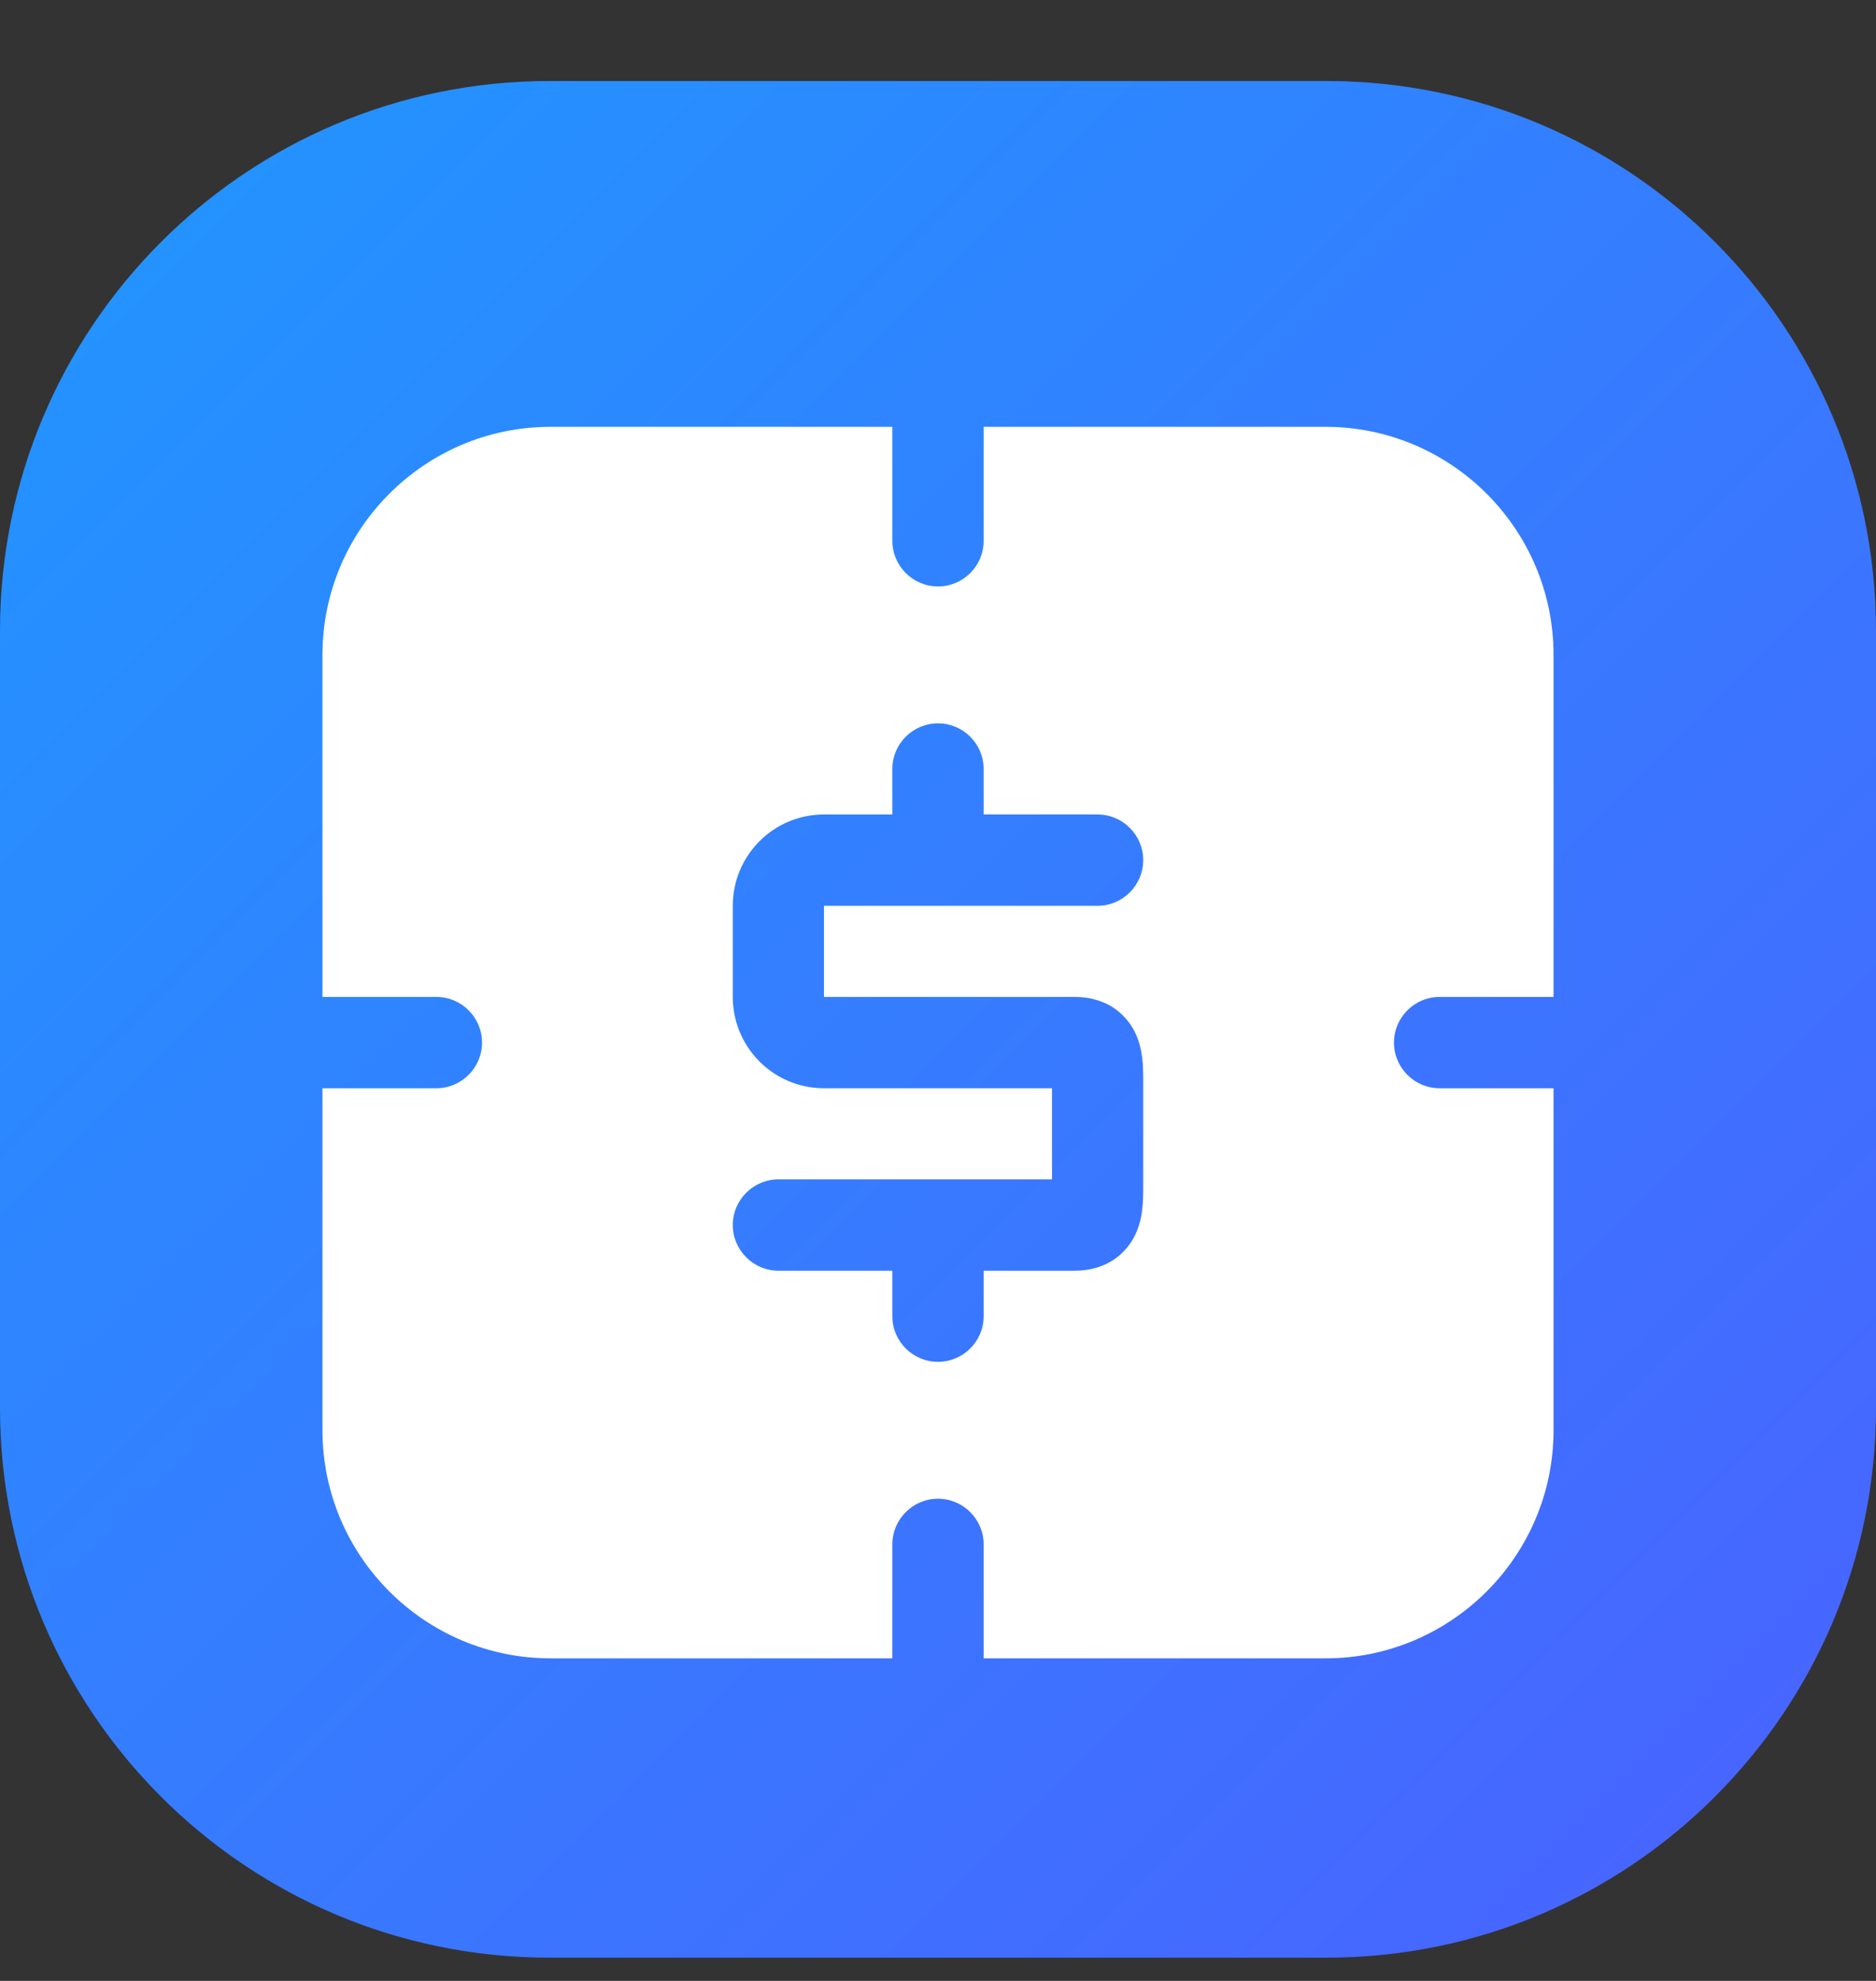 <svg width="18" height="19" viewBox="0 0 18 19" fill="none" xmlns="http://www.w3.org/2000/svg">
<rect x="0" y="0" width="18" height="19" fill="#333333" stroke="none"/>
<path d="M18 13.504V6.051C18 3.138 15.639 0.777 12.727 0.777H5.273C2.361 0.777 0 3.138 0 6.051V13.504C0 16.416 2.361 18.777 5.273 18.777H12.727C15.639 18.777 18 16.416 18 13.504Z" fill="url(#paint0_linear_4829_14635)"/>
<path d="M13.812 9.562H14.906V6.281C14.906 5.076 13.924 4.094 12.719 4.094H9.438V5.188C9.438 5.428 9.241 5.625 9 5.625C8.759 5.625 8.562 5.428 8.562 5.188V4.094H5.281C4.076 4.094 3.094 5.076 3.094 6.281V9.562H4.188C4.428 9.562 4.625 9.759 4.625 10C4.625 10.241 4.428 10.438 4.188 10.438H3.094V13.719C3.094 14.924 4.076 15.906 5.281 15.906H8.562V14.812C8.562 14.572 8.759 14.375 9 14.375C9.241 14.375 9.438 14.572 9.438 14.812V15.906H12.719C13.924 15.906 14.906 14.924 14.906 13.719V10.438H13.812C13.572 10.438 13.375 10.241 13.375 10C13.375 9.759 13.572 9.562 13.812 9.562ZM10.312 9.562C10.549 9.562 10.697 9.661 10.778 9.744C10.971 9.939 10.969 10.195 10.969 10.383V11.367C10.969 11.555 10.971 11.811 10.778 12.006C10.697 12.089 10.549 12.188 10.312 12.188H9.438V12.625C9.438 12.866 9.241 13.062 9 13.062C8.759 13.062 8.562 12.866 8.562 12.625V12.188H7.469C7.228 12.188 7.031 11.991 7.031 11.75C7.031 11.509 7.228 11.312 7.469 11.312H10.094V10.438H7.906C7.423 10.438 7.031 10.046 7.031 9.562V8.688C7.031 8.204 7.423 7.812 7.906 7.812H8.562V7.375C8.562 7.134 8.759 6.938 9 6.938C9.241 6.938 9.438 7.134 9.438 7.375V7.812H10.531C10.772 7.812 10.969 8.009 10.969 8.25C10.969 8.491 10.772 8.688 10.531 8.688H7.906V9.562H10.312Z" fill="white"/>
<defs>
<linearGradient id="paint0_linear_4829_14635" x1="1.544" y1="2.322" x2="16.456" y2="17.233" gradientUnits="userSpaceOnUse">
<stop stop-color="#2492FF"/>
<stop offset="1" stop-color="#4766FF"/>
</linearGradient>
</defs>
</svg>
